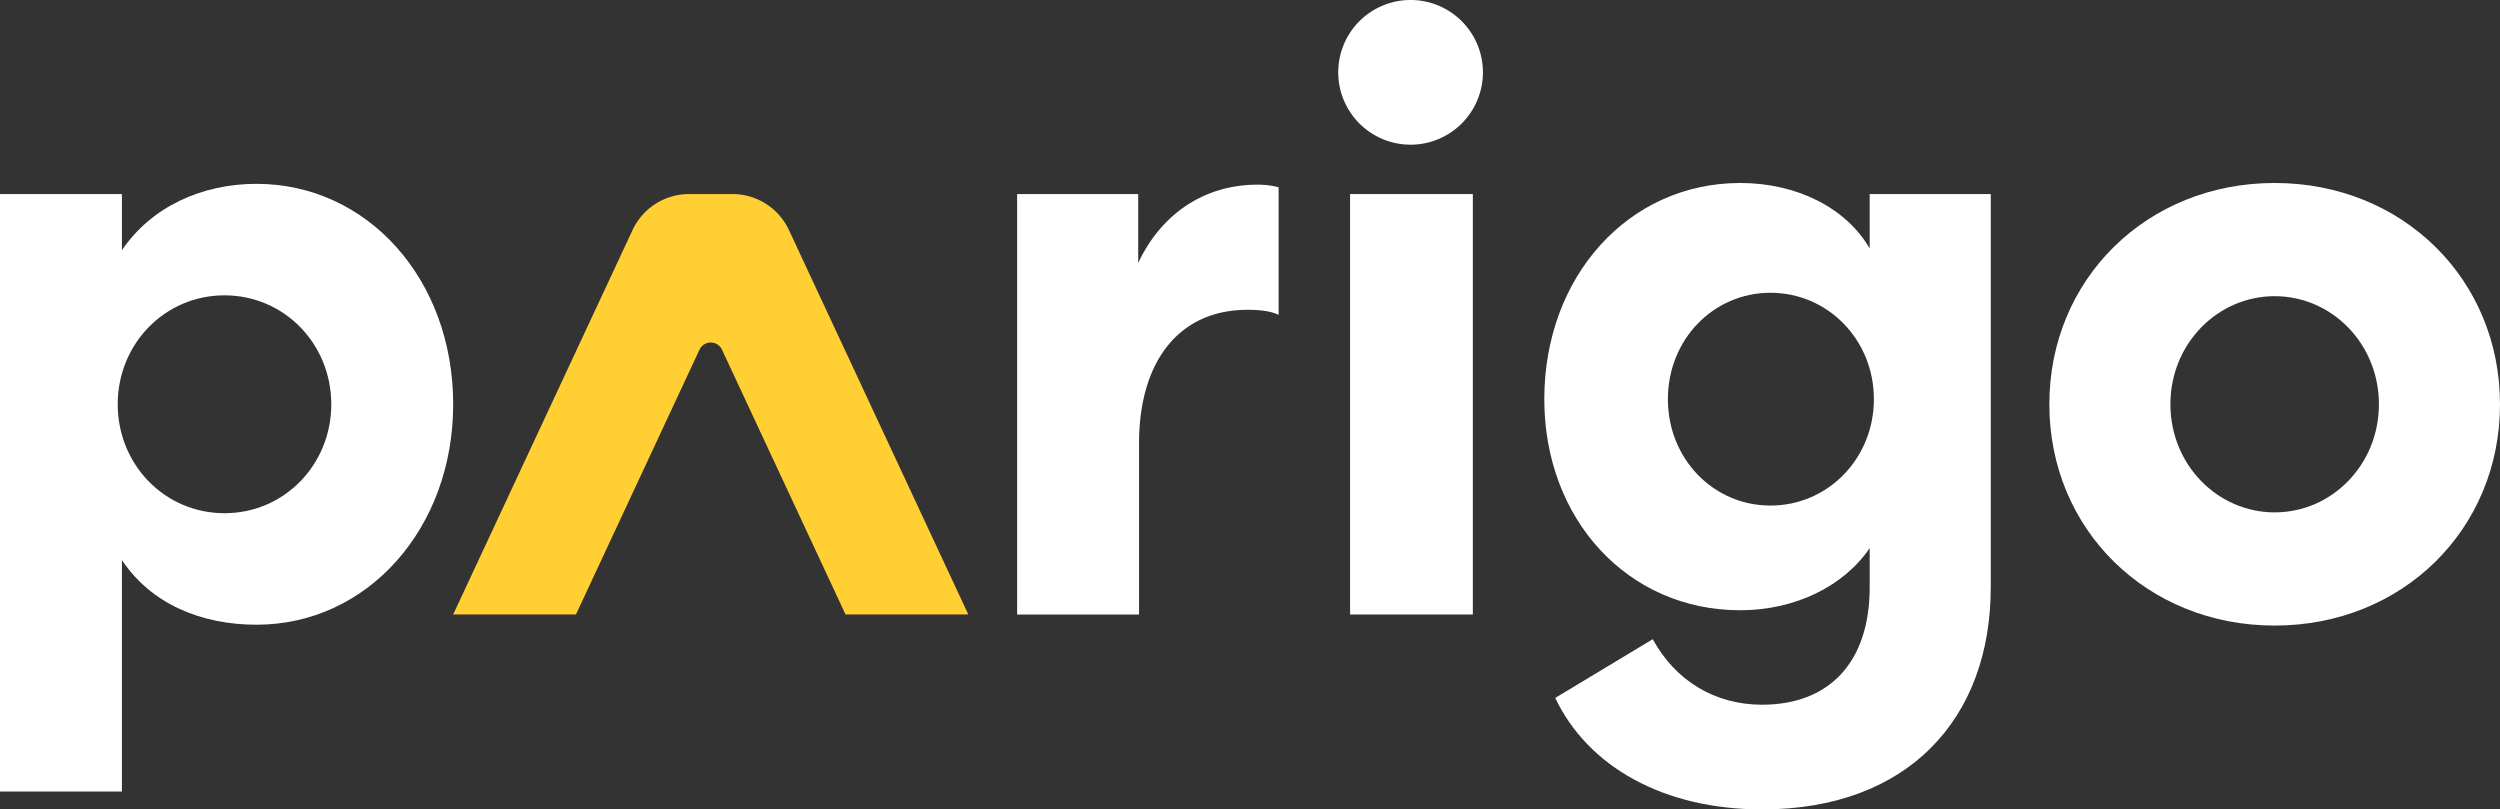 <svg xmlns="http://www.w3.org/2000/svg" width="617.731" height="199.999" viewBox="0 0 617.731 199.999">
  <rect x="0" y="0" width="617.731" height="199.999" fill="#333333" stroke="none"/>
  <g id="Group_3" data-name="Group 3" transform="translate(0 -0.001)">
    <path id="Path_8" data-name="Path 8" d="M55.473,72.976c-14.754,0-26.387,11.986-26.387,26.918s11.633,26.919,26.387,26.919,26.383-11.989,26.383-26.919S70.223,72.976,55.473,72.976M0,195.583V47.947H30.123V61.825c7.274-10.722,19.738-16.4,33.243-16.4,27.423,0,48.612,23.557,48.612,54.472,0,30.709-21.189,54.466-48.612,54.466-13.505,0-25.969-5.042-33.243-15.979v57.2Z" fill="#fff"/>
    <path id="Path_9" data-name="Path 9" d="M315.938,77.813c-1.663-.846-4.157-1.261-7.688-1.261-16.831,0-26.8,12.615-26.8,33.017v42.27H251.327V47.95h29.917V64.983c5.608-11.991,16.2-19.351,29.5-19.351a20.991,20.991,0,0,1,5.194.636Z" fill="#fff"/>
    <path id="Path_10" data-name="Path 10" d="M348.761,35.751a17.876,17.876,0,1,1,17.658-17.875,17.89,17.89,0,0,1-17.658,17.875" fill="#fff"/>
    <rect id="Rectangle_2" data-name="Rectangle 2" width="30.332" height="103.888" transform="translate(333.594 47.948)" fill="#fff"/>
    <path id="Path_11" data-name="Path 11" d="M239.265,151.838,194.958,56.883a15.4,15.4,0,0,0-13.939-8.933h-10.8a15.4,15.4,0,0,0-13.939,8.933l-44.307,94.955h30.336l30.52-65.414a3.069,3.069,0,0,1,5.576,0l30.524,65.414Z" fill="#ffcf33"/>
    <path id="Path_12" data-name="Path 12" d="M437.47,72.341c-14.128,0-25.346,11.568-25.346,26.292s11.218,26.288,25.346,26.288,25.554-11.568,25.554-26.288S451.6,72.341,437.47,72.341m24.514,63.094c-6.438,9.468-18.488,15.352-31.993,15.352-27.842,0-48.407-22.5-48.407-52.154,0-30.289,20.774-53.418,48.407-53.418,13.918,0,26.178,6.1,31.993,16.192V47.947H491.9V145.11c0,32.6-20.565,54.89-56.509,54.89-24.3,0-43.009-10.515-51.106-27.548l24.1-14.513c5.613,10.3,15.373,16.191,27.01,16.191,16.622,0,26.591-10.514,26.591-29.02Z" fill="#fff"/>
    <path id="Path_13" data-name="Path 13" d="M562.053,126.607c14.129,0,25.761-11.78,25.761-26.715s-11.632-26.707-25.761-26.707-25.764,11.776-25.764,26.707,11.637,26.715,25.764,26.715m0-81.394c31.577,0,55.678,23.767,55.678,54.679s-24.1,54.682-55.678,54.682-55.678-23.765-55.678-54.682,24.1-54.679,55.678-54.679" fill="#fff"/>
  </g>
</svg>
